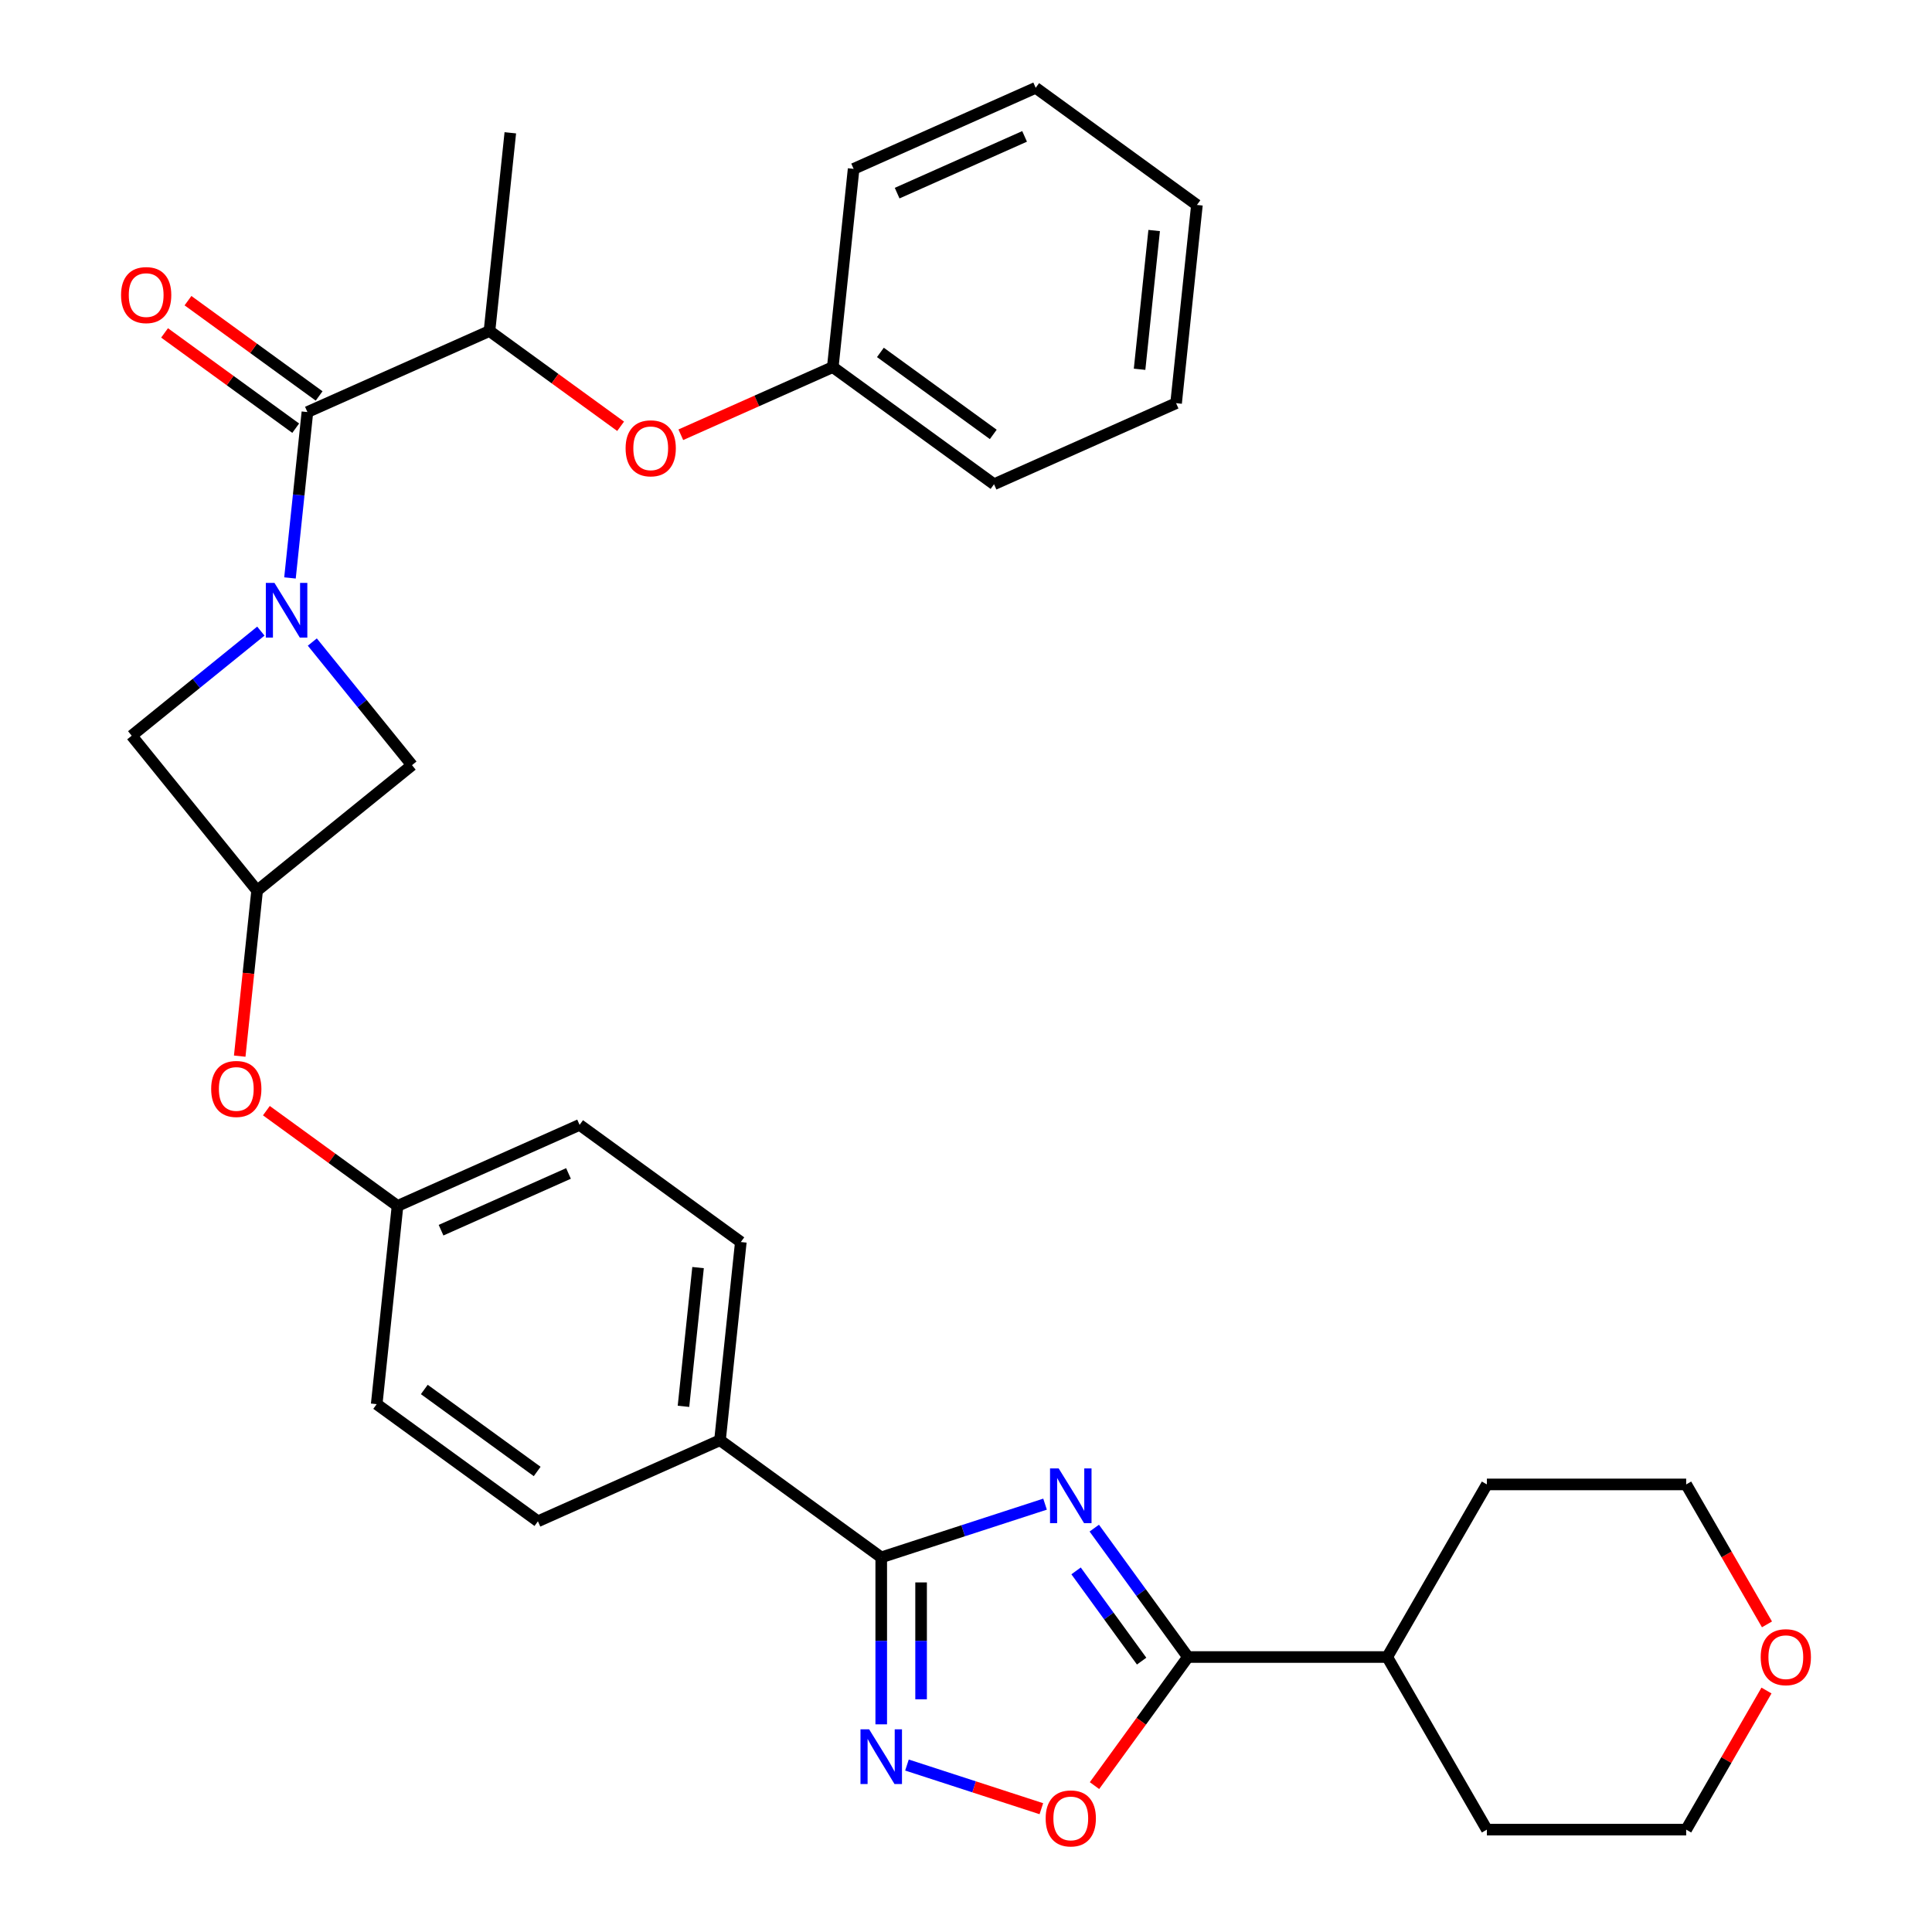 <?xml version='1.0' encoding='iso-8859-1'?>
<svg version='1.1' baseProfile='full'
              xmlns='http://www.w3.org/2000/svg'
                      xmlns:rdkit='http://www.rdkit.org/xml'
                      xmlns:xlink='http://www.w3.org/1999/xlink'
                  xml:space='preserve'
width='1000px' height='1000px' viewBox='0 0 1000 1000'>
<!-- END OF HEADER -->
<rect style='opacity:1.0;fill:#FFFFFF;stroke:none' width='1000' height='1000' x='0' y='0'> </rect>
<path class='bond-1' d='M 540.915,778.545 L 498.52,792.319' style='fill:none;fill-rule:evenodd;stroke:#0000FF;stroke-width:6px;stroke-linecap:butt;stroke-linejoin:miter;stroke-opacity:1' />
<path class='bond-1' d='M 498.52,792.319 L 456.125,806.094' style='fill:none;fill-rule:evenodd;stroke:#000000;stroke-width:6px;stroke-linecap:butt;stroke-linejoin:miter;stroke-opacity:1' />
<path class='bond-2' d='M 566.395,790.956 L 590.631,824.314' style='fill:none;fill-rule:evenodd;stroke:#0000FF;stroke-width:6px;stroke-linecap:butt;stroke-linejoin:miter;stroke-opacity:1' />
<path class='bond-2' d='M 590.631,824.314 L 614.868,857.673' style='fill:none;fill-rule:evenodd;stroke:#000000;stroke-width:6px;stroke-linecap:butt;stroke-linejoin:miter;stroke-opacity:1' />
<path class='bond-2' d='M 556.975,813.09 L 573.94,836.441' style='fill:none;fill-rule:evenodd;stroke:#0000FF;stroke-width:6px;stroke-linecap:butt;stroke-linejoin:miter;stroke-opacity:1' />
<path class='bond-2' d='M 573.94,836.441 L 590.906,859.792' style='fill:none;fill-rule:evenodd;stroke:#000000;stroke-width:6px;stroke-linecap:butt;stroke-linejoin:miter;stroke-opacity:1' />
<path class='bond-0' d='M 135.015,326.663 L 101.59,353.73' style='fill:none;fill-rule:evenodd;stroke:#0000FF;stroke-width:6px;stroke-linecap:butt;stroke-linejoin:miter;stroke-opacity:1' />
<path class='bond-0' d='M 101.59,353.73 L 68.165,380.797' style='fill:none;fill-rule:evenodd;stroke:#000000;stroke-width:6px;stroke-linecap:butt;stroke-linejoin:miter;stroke-opacity:1' />
<path class='bond-4' d='M 150.093,299.139 L 154.605,256.212' style='fill:none;fill-rule:evenodd;stroke:#0000FF;stroke-width:6px;stroke-linecap:butt;stroke-linejoin:miter;stroke-opacity:1' />
<path class='bond-4' d='M 154.605,256.212 L 159.116,213.286' style='fill:none;fill-rule:evenodd;stroke:#000000;stroke-width:6px;stroke-linecap:butt;stroke-linejoin:miter;stroke-opacity:1' />
<path class='bond-35' d='M 161.653,332.325 L 187.453,364.186' style='fill:none;fill-rule:evenodd;stroke:#0000FF;stroke-width:6px;stroke-linecap:butt;stroke-linejoin:miter;stroke-opacity:1' />
<path class='bond-35' d='M 187.453,364.186 L 213.253,396.046' style='fill:none;fill-rule:evenodd;stroke:#000000;stroke-width:6px;stroke-linecap:butt;stroke-linejoin:miter;stroke-opacity:1' />
<path class='bond-3' d='M 456.125,806.094 L 456.125,849.303' style='fill:none;fill-rule:evenodd;stroke:#000000;stroke-width:6px;stroke-linecap:butt;stroke-linejoin:miter;stroke-opacity:1' />
<path class='bond-3' d='M 456.125,849.303 L 456.125,892.513' style='fill:none;fill-rule:evenodd;stroke:#0000FF;stroke-width:6px;stroke-linecap:butt;stroke-linejoin:miter;stroke-opacity:1' />
<path class='bond-3' d='M 476.757,819.057 L 476.757,849.303' style='fill:none;fill-rule:evenodd;stroke:#000000;stroke-width:6px;stroke-linecap:butt;stroke-linejoin:miter;stroke-opacity:1' />
<path class='bond-3' d='M 476.757,849.303 L 476.757,879.55' style='fill:none;fill-rule:evenodd;stroke:#0000FF;stroke-width:6px;stroke-linecap:butt;stroke-linejoin:miter;stroke-opacity:1' />
<path class='bond-10' d='M 456.125,806.094 L 372.669,745.46' style='fill:none;fill-rule:evenodd;stroke:#000000;stroke-width:6px;stroke-linecap:butt;stroke-linejoin:miter;stroke-opacity:1' />
<path class='bond-5' d='M 614.868,857.673 L 590.69,890.951' style='fill:none;fill-rule:evenodd;stroke:#000000;stroke-width:6px;stroke-linecap:butt;stroke-linejoin:miter;stroke-opacity:1' />
<path class='bond-5' d='M 590.69,890.951 L 566.511,924.23' style='fill:none;fill-rule:evenodd;stroke:#FF0000;stroke-width:6px;stroke-linecap:butt;stroke-linejoin:miter;stroke-opacity:1' />
<path class='bond-14' d='M 614.868,857.673 L 718.025,857.673' style='fill:none;fill-rule:evenodd;stroke:#000000;stroke-width:6px;stroke-linecap:butt;stroke-linejoin:miter;stroke-opacity:1' />
<path class='bond-32' d='M 469.444,913.579 L 504.224,924.88' style='fill:none;fill-rule:evenodd;stroke:#0000FF;stroke-width:6px;stroke-linecap:butt;stroke-linejoin:miter;stroke-opacity:1' />
<path class='bond-32' d='M 504.224,924.88 L 539.005,936.181' style='fill:none;fill-rule:evenodd;stroke:#FF0000;stroke-width:6px;stroke-linecap:butt;stroke-linejoin:miter;stroke-opacity:1' />
<path class='bond-9' d='M 159.116,213.286 L 253.355,171.328' style='fill:none;fill-rule:evenodd;stroke:#000000;stroke-width:6px;stroke-linecap:butt;stroke-linejoin:miter;stroke-opacity:1' />
<path class='bond-12' d='M 165.18,204.94 L 131.241,180.282' style='fill:none;fill-rule:evenodd;stroke:#000000;stroke-width:6px;stroke-linecap:butt;stroke-linejoin:miter;stroke-opacity:1' />
<path class='bond-12' d='M 131.241,180.282 L 97.303,155.625' style='fill:none;fill-rule:evenodd;stroke:#FF0000;stroke-width:6px;stroke-linecap:butt;stroke-linejoin:miter;stroke-opacity:1' />
<path class='bond-12' d='M 153.053,221.631 L 119.115,196.974' style='fill:none;fill-rule:evenodd;stroke:#000000;stroke-width:6px;stroke-linecap:butt;stroke-linejoin:miter;stroke-opacity:1' />
<path class='bond-12' d='M 119.115,196.974 L 85.176,172.316' style='fill:none;fill-rule:evenodd;stroke:#FF0000;stroke-width:6px;stroke-linecap:butt;stroke-linejoin:miter;stroke-opacity:1' />
<path class='bond-6' d='M 133.084,460.965 L 128.581,503.812' style='fill:none;fill-rule:evenodd;stroke:#000000;stroke-width:6px;stroke-linecap:butt;stroke-linejoin:miter;stroke-opacity:1' />
<path class='bond-6' d='M 128.581,503.812 L 124.078,546.658' style='fill:none;fill-rule:evenodd;stroke:#FF0000;stroke-width:6px;stroke-linecap:butt;stroke-linejoin:miter;stroke-opacity:1' />
<path class='bond-7' d='M 133.084,460.965 L 213.253,396.046' style='fill:none;fill-rule:evenodd;stroke:#000000;stroke-width:6px;stroke-linecap:butt;stroke-linejoin:miter;stroke-opacity:1' />
<path class='bond-8' d='M 133.084,460.965 L 68.165,380.797' style='fill:none;fill-rule:evenodd;stroke:#000000;stroke-width:6px;stroke-linecap:butt;stroke-linejoin:miter;stroke-opacity:1' />
<path class='bond-11' d='M 253.355,171.328 L 287.294,195.986' style='fill:none;fill-rule:evenodd;stroke:#000000;stroke-width:6px;stroke-linecap:butt;stroke-linejoin:miter;stroke-opacity:1' />
<path class='bond-11' d='M 287.294,195.986 L 321.232,220.644' style='fill:none;fill-rule:evenodd;stroke:#FF0000;stroke-width:6px;stroke-linecap:butt;stroke-linejoin:miter;stroke-opacity:1' />
<path class='bond-22' d='M 253.355,171.328 L 264.138,68.736' style='fill:none;fill-rule:evenodd;stroke:#000000;stroke-width:6px;stroke-linecap:butt;stroke-linejoin:miter;stroke-opacity:1' />
<path class='bond-16' d='M 372.669,745.46 L 383.452,642.868' style='fill:none;fill-rule:evenodd;stroke:#000000;stroke-width:6px;stroke-linecap:butt;stroke-linejoin:miter;stroke-opacity:1' />
<path class='bond-16' d='M 353.768,727.915 L 361.316,656.1' style='fill:none;fill-rule:evenodd;stroke:#000000;stroke-width:6px;stroke-linecap:butt;stroke-linejoin:miter;stroke-opacity:1' />
<path class='bond-17' d='M 372.669,745.46 L 278.43,787.418' style='fill:none;fill-rule:evenodd;stroke:#000000;stroke-width:6px;stroke-linecap:butt;stroke-linejoin:miter;stroke-opacity:1' />
<path class='bond-19' d='M 352.39,225.026 L 391.72,207.515' style='fill:none;fill-rule:evenodd;stroke:#FF0000;stroke-width:6px;stroke-linecap:butt;stroke-linejoin:miter;stroke-opacity:1' />
<path class='bond-19' d='M 391.72,207.515 L 431.05,190.004' style='fill:none;fill-rule:evenodd;stroke:#000000;stroke-width:6px;stroke-linecap:butt;stroke-linejoin:miter;stroke-opacity:1' />
<path class='bond-13' d='M 137.88,574.876 L 171.819,599.534' style='fill:none;fill-rule:evenodd;stroke:#FF0000;stroke-width:6px;stroke-linecap:butt;stroke-linejoin:miter;stroke-opacity:1' />
<path class='bond-13' d='M 171.819,599.534 L 205.757,624.191' style='fill:none;fill-rule:evenodd;stroke:#000000;stroke-width:6px;stroke-linecap:butt;stroke-linejoin:miter;stroke-opacity:1' />
<path class='bond-25' d='M 718.025,857.673 L 769.604,768.336' style='fill:none;fill-rule:evenodd;stroke:#000000;stroke-width:6px;stroke-linecap:butt;stroke-linejoin:miter;stroke-opacity:1' />
<path class='bond-26' d='M 718.025,857.673 L 769.604,947.01' style='fill:none;fill-rule:evenodd;stroke:#000000;stroke-width:6px;stroke-linecap:butt;stroke-linejoin:miter;stroke-opacity:1' />
<path class='bond-15' d='M 914.329,875.012 L 893.545,911.011' style='fill:none;fill-rule:evenodd;stroke:#FF0000;stroke-width:6px;stroke-linecap:butt;stroke-linejoin:miter;stroke-opacity:1' />
<path class='bond-15' d='M 893.545,911.011 L 872.761,947.01' style='fill:none;fill-rule:evenodd;stroke:#000000;stroke-width:6px;stroke-linecap:butt;stroke-linejoin:miter;stroke-opacity:1' />
<path class='bond-33' d='M 914.583,840.774 L 893.672,804.555' style='fill:none;fill-rule:evenodd;stroke:#FF0000;stroke-width:6px;stroke-linecap:butt;stroke-linejoin:miter;stroke-opacity:1' />
<path class='bond-33' d='M 893.672,804.555 L 872.761,768.336' style='fill:none;fill-rule:evenodd;stroke:#000000;stroke-width:6px;stroke-linecap:butt;stroke-linejoin:miter;stroke-opacity:1' />
<path class='bond-21' d='M 383.452,642.868 L 299.996,582.234' style='fill:none;fill-rule:evenodd;stroke:#000000;stroke-width:6px;stroke-linecap:butt;stroke-linejoin:miter;stroke-opacity:1' />
<path class='bond-20' d='M 278.43,787.418 L 194.975,726.784' style='fill:none;fill-rule:evenodd;stroke:#000000;stroke-width:6px;stroke-linecap:butt;stroke-linejoin:miter;stroke-opacity:1' />
<path class='bond-20' d='M 278.039,761.632 L 219.62,719.188' style='fill:none;fill-rule:evenodd;stroke:#000000;stroke-width:6px;stroke-linecap:butt;stroke-linejoin:miter;stroke-opacity:1' />
<path class='bond-18' d='M 205.757,624.191 L 194.975,726.784' style='fill:none;fill-rule:evenodd;stroke:#000000;stroke-width:6px;stroke-linecap:butt;stroke-linejoin:miter;stroke-opacity:1' />
<path class='bond-34' d='M 205.757,624.191 L 299.996,582.234' style='fill:none;fill-rule:evenodd;stroke:#000000;stroke-width:6px;stroke-linecap:butt;stroke-linejoin:miter;stroke-opacity:1' />
<path class='bond-34' d='M 228.285,636.746 L 294.252,607.375' style='fill:none;fill-rule:evenodd;stroke:#000000;stroke-width:6px;stroke-linecap:butt;stroke-linejoin:miter;stroke-opacity:1' />
<path class='bond-27' d='M 431.05,190.004 L 514.506,250.639' style='fill:none;fill-rule:evenodd;stroke:#000000;stroke-width:6px;stroke-linecap:butt;stroke-linejoin:miter;stroke-opacity:1' />
<path class='bond-27' d='M 455.695,182.408 L 514.114,224.852' style='fill:none;fill-rule:evenodd;stroke:#000000;stroke-width:6px;stroke-linecap:butt;stroke-linejoin:miter;stroke-opacity:1' />
<path class='bond-28' d='M 431.05,190.004 L 441.833,87.412' style='fill:none;fill-rule:evenodd;stroke:#000000;stroke-width:6px;stroke-linecap:butt;stroke-linejoin:miter;stroke-opacity:1' />
<path class='bond-23' d='M 872.761,768.336 L 769.604,768.336' style='fill:none;fill-rule:evenodd;stroke:#000000;stroke-width:6px;stroke-linecap:butt;stroke-linejoin:miter;stroke-opacity:1' />
<path class='bond-24' d='M 872.761,947.01 L 769.604,947.01' style='fill:none;fill-rule:evenodd;stroke:#000000;stroke-width:6px;stroke-linecap:butt;stroke-linejoin:miter;stroke-opacity:1' />
<path class='bond-30' d='M 514.506,250.639 L 608.745,208.681' style='fill:none;fill-rule:evenodd;stroke:#000000;stroke-width:6px;stroke-linecap:butt;stroke-linejoin:miter;stroke-opacity:1' />
<path class='bond-29' d='M 441.833,87.412 L 536.072,45.455' style='fill:none;fill-rule:evenodd;stroke:#000000;stroke-width:6px;stroke-linecap:butt;stroke-linejoin:miter;stroke-opacity:1' />
<path class='bond-29' d='M 464.36,99.966 L 530.327,70.596' style='fill:none;fill-rule:evenodd;stroke:#000000;stroke-width:6px;stroke-linecap:butt;stroke-linejoin:miter;stroke-opacity:1' />
<path class='bond-31' d='M 536.072,45.455 L 619.528,106.089' style='fill:none;fill-rule:evenodd;stroke:#000000;stroke-width:6px;stroke-linecap:butt;stroke-linejoin:miter;stroke-opacity:1' />
<path class='bond-36' d='M 608.745,208.681 L 619.528,106.089' style='fill:none;fill-rule:evenodd;stroke:#000000;stroke-width:6px;stroke-linecap:butt;stroke-linejoin:miter;stroke-opacity:1' />
<path class='bond-36' d='M 589.844,191.136 L 597.392,119.321' style='fill:none;fill-rule:evenodd;stroke:#000000;stroke-width:6px;stroke-linecap:butt;stroke-linejoin:miter;stroke-opacity:1' />
<path  class='atom-0' d='M 547.974 760.057
L 557.254 775.057
Q 558.174 776.537, 559.654 779.217
Q 561.134 781.897, 561.214 782.057
L 561.214 760.057
L 564.974 760.057
L 564.974 788.377
L 561.094 788.377
L 551.134 771.977
Q 549.974 770.057, 548.734 767.857
Q 547.534 765.657, 547.174 764.977
L 547.174 788.377
L 543.494 788.377
L 543.494 760.057
L 547.974 760.057
' fill='#0000FF'/>
<path  class='atom-1' d='M 142.074 301.718
L 151.354 316.718
Q 152.274 318.198, 153.754 320.878
Q 155.234 323.558, 155.314 323.718
L 155.314 301.718
L 159.074 301.718
L 159.074 330.038
L 155.194 330.038
L 145.234 313.638
Q 144.074 311.718, 142.834 309.518
Q 141.634 307.318, 141.274 306.638
L 141.274 330.038
L 137.594 330.038
L 137.594 301.718
L 142.074 301.718
' fill='#0000FF'/>
<path  class='atom-4' d='M 449.865 895.092
L 459.145 910.092
Q 460.065 911.572, 461.545 914.252
Q 463.025 916.932, 463.105 917.092
L 463.105 895.092
L 466.865 895.092
L 466.865 923.412
L 462.985 923.412
L 453.025 907.012
Q 451.865 905.092, 450.625 902.892
Q 449.425 900.692, 449.065 900.012
L 449.065 923.412
L 445.385 923.412
L 445.385 895.092
L 449.865 895.092
' fill='#0000FF'/>
<path  class='atom-6' d='M 541.234 941.209
Q 541.234 934.409, 544.594 930.609
Q 547.954 926.809, 554.234 926.809
Q 560.514 926.809, 563.874 930.609
Q 567.234 934.409, 567.234 941.209
Q 567.234 948.089, 563.834 952.009
Q 560.434 955.889, 554.234 955.889
Q 547.994 955.889, 544.594 952.009
Q 541.234 948.129, 541.234 941.209
M 554.234 952.689
Q 558.554 952.689, 560.874 949.809
Q 563.234 946.889, 563.234 941.209
Q 563.234 935.649, 560.874 932.849
Q 558.554 930.009, 554.234 930.009
Q 549.914 930.009, 547.554 932.809
Q 545.234 935.609, 545.234 941.209
Q 545.234 946.929, 547.554 949.809
Q 549.914 952.689, 554.234 952.689
' fill='#FF0000'/>
<path  class='atom-12' d='M 323.811 232.042
Q 323.811 225.242, 327.171 221.442
Q 330.531 217.642, 336.811 217.642
Q 343.091 217.642, 346.451 221.442
Q 349.811 225.242, 349.811 232.042
Q 349.811 238.922, 346.411 242.842
Q 343.011 246.722, 336.811 246.722
Q 330.571 246.722, 327.171 242.842
Q 323.811 238.962, 323.811 232.042
M 336.811 243.522
Q 341.131 243.522, 343.451 240.642
Q 345.811 237.722, 345.811 232.042
Q 345.811 226.482, 343.451 223.682
Q 341.131 220.842, 336.811 220.842
Q 332.491 220.842, 330.131 223.642
Q 327.811 226.442, 327.811 232.042
Q 327.811 237.762, 330.131 240.642
Q 332.491 243.522, 336.811 243.522
' fill='#FF0000'/>
<path  class='atom-13' d='M 62.66 152.732
Q 62.66 145.932, 66.02 142.132
Q 69.38 138.332, 75.66 138.332
Q 81.941 138.332, 85.3 142.132
Q 88.66 145.932, 88.66 152.732
Q 88.66 159.612, 85.26 163.532
Q 81.861 167.412, 75.66 167.412
Q 69.421 167.412, 66.02 163.532
Q 62.66 159.652, 62.66 152.732
M 75.66 164.212
Q 79.981 164.212, 82.3 161.332
Q 84.66 158.412, 84.66 152.732
Q 84.66 147.172, 82.3 144.372
Q 79.981 141.532, 75.66 141.532
Q 71.341 141.532, 68.981 144.332
Q 66.66 147.132, 66.66 152.732
Q 66.66 158.452, 68.981 161.332
Q 71.341 164.212, 75.66 164.212
' fill='#FF0000'/>
<path  class='atom-14' d='M 109.301 563.637
Q 109.301 556.837, 112.661 553.037
Q 116.021 549.237, 122.301 549.237
Q 128.581 549.237, 131.941 553.037
Q 135.301 556.837, 135.301 563.637
Q 135.301 570.517, 131.901 574.437
Q 128.501 578.317, 122.301 578.317
Q 116.061 578.317, 112.661 574.437
Q 109.301 570.557, 109.301 563.637
M 122.301 575.117
Q 126.621 575.117, 128.941 572.237
Q 131.301 569.317, 131.301 563.637
Q 131.301 558.077, 128.941 555.277
Q 126.621 552.437, 122.301 552.437
Q 117.981 552.437, 115.621 555.237
Q 113.301 558.037, 113.301 563.637
Q 113.301 569.357, 115.621 572.237
Q 117.981 575.117, 122.301 575.117
' fill='#FF0000'/>
<path  class='atom-16' d='M 911.339 857.753
Q 911.339 850.953, 914.699 847.153
Q 918.059 843.353, 924.339 843.353
Q 930.619 843.353, 933.979 847.153
Q 937.339 850.953, 937.339 857.753
Q 937.339 864.633, 933.939 868.553
Q 930.539 872.433, 924.339 872.433
Q 918.099 872.433, 914.699 868.553
Q 911.339 864.673, 911.339 857.753
M 924.339 869.233
Q 928.659 869.233, 930.979 866.353
Q 933.339 863.433, 933.339 857.753
Q 933.339 852.193, 930.979 849.393
Q 928.659 846.553, 924.339 846.553
Q 920.019 846.553, 917.659 849.353
Q 915.339 852.153, 915.339 857.753
Q 915.339 863.473, 917.659 866.353
Q 920.019 869.233, 924.339 869.233
' fill='#FF0000'/>
</svg>
